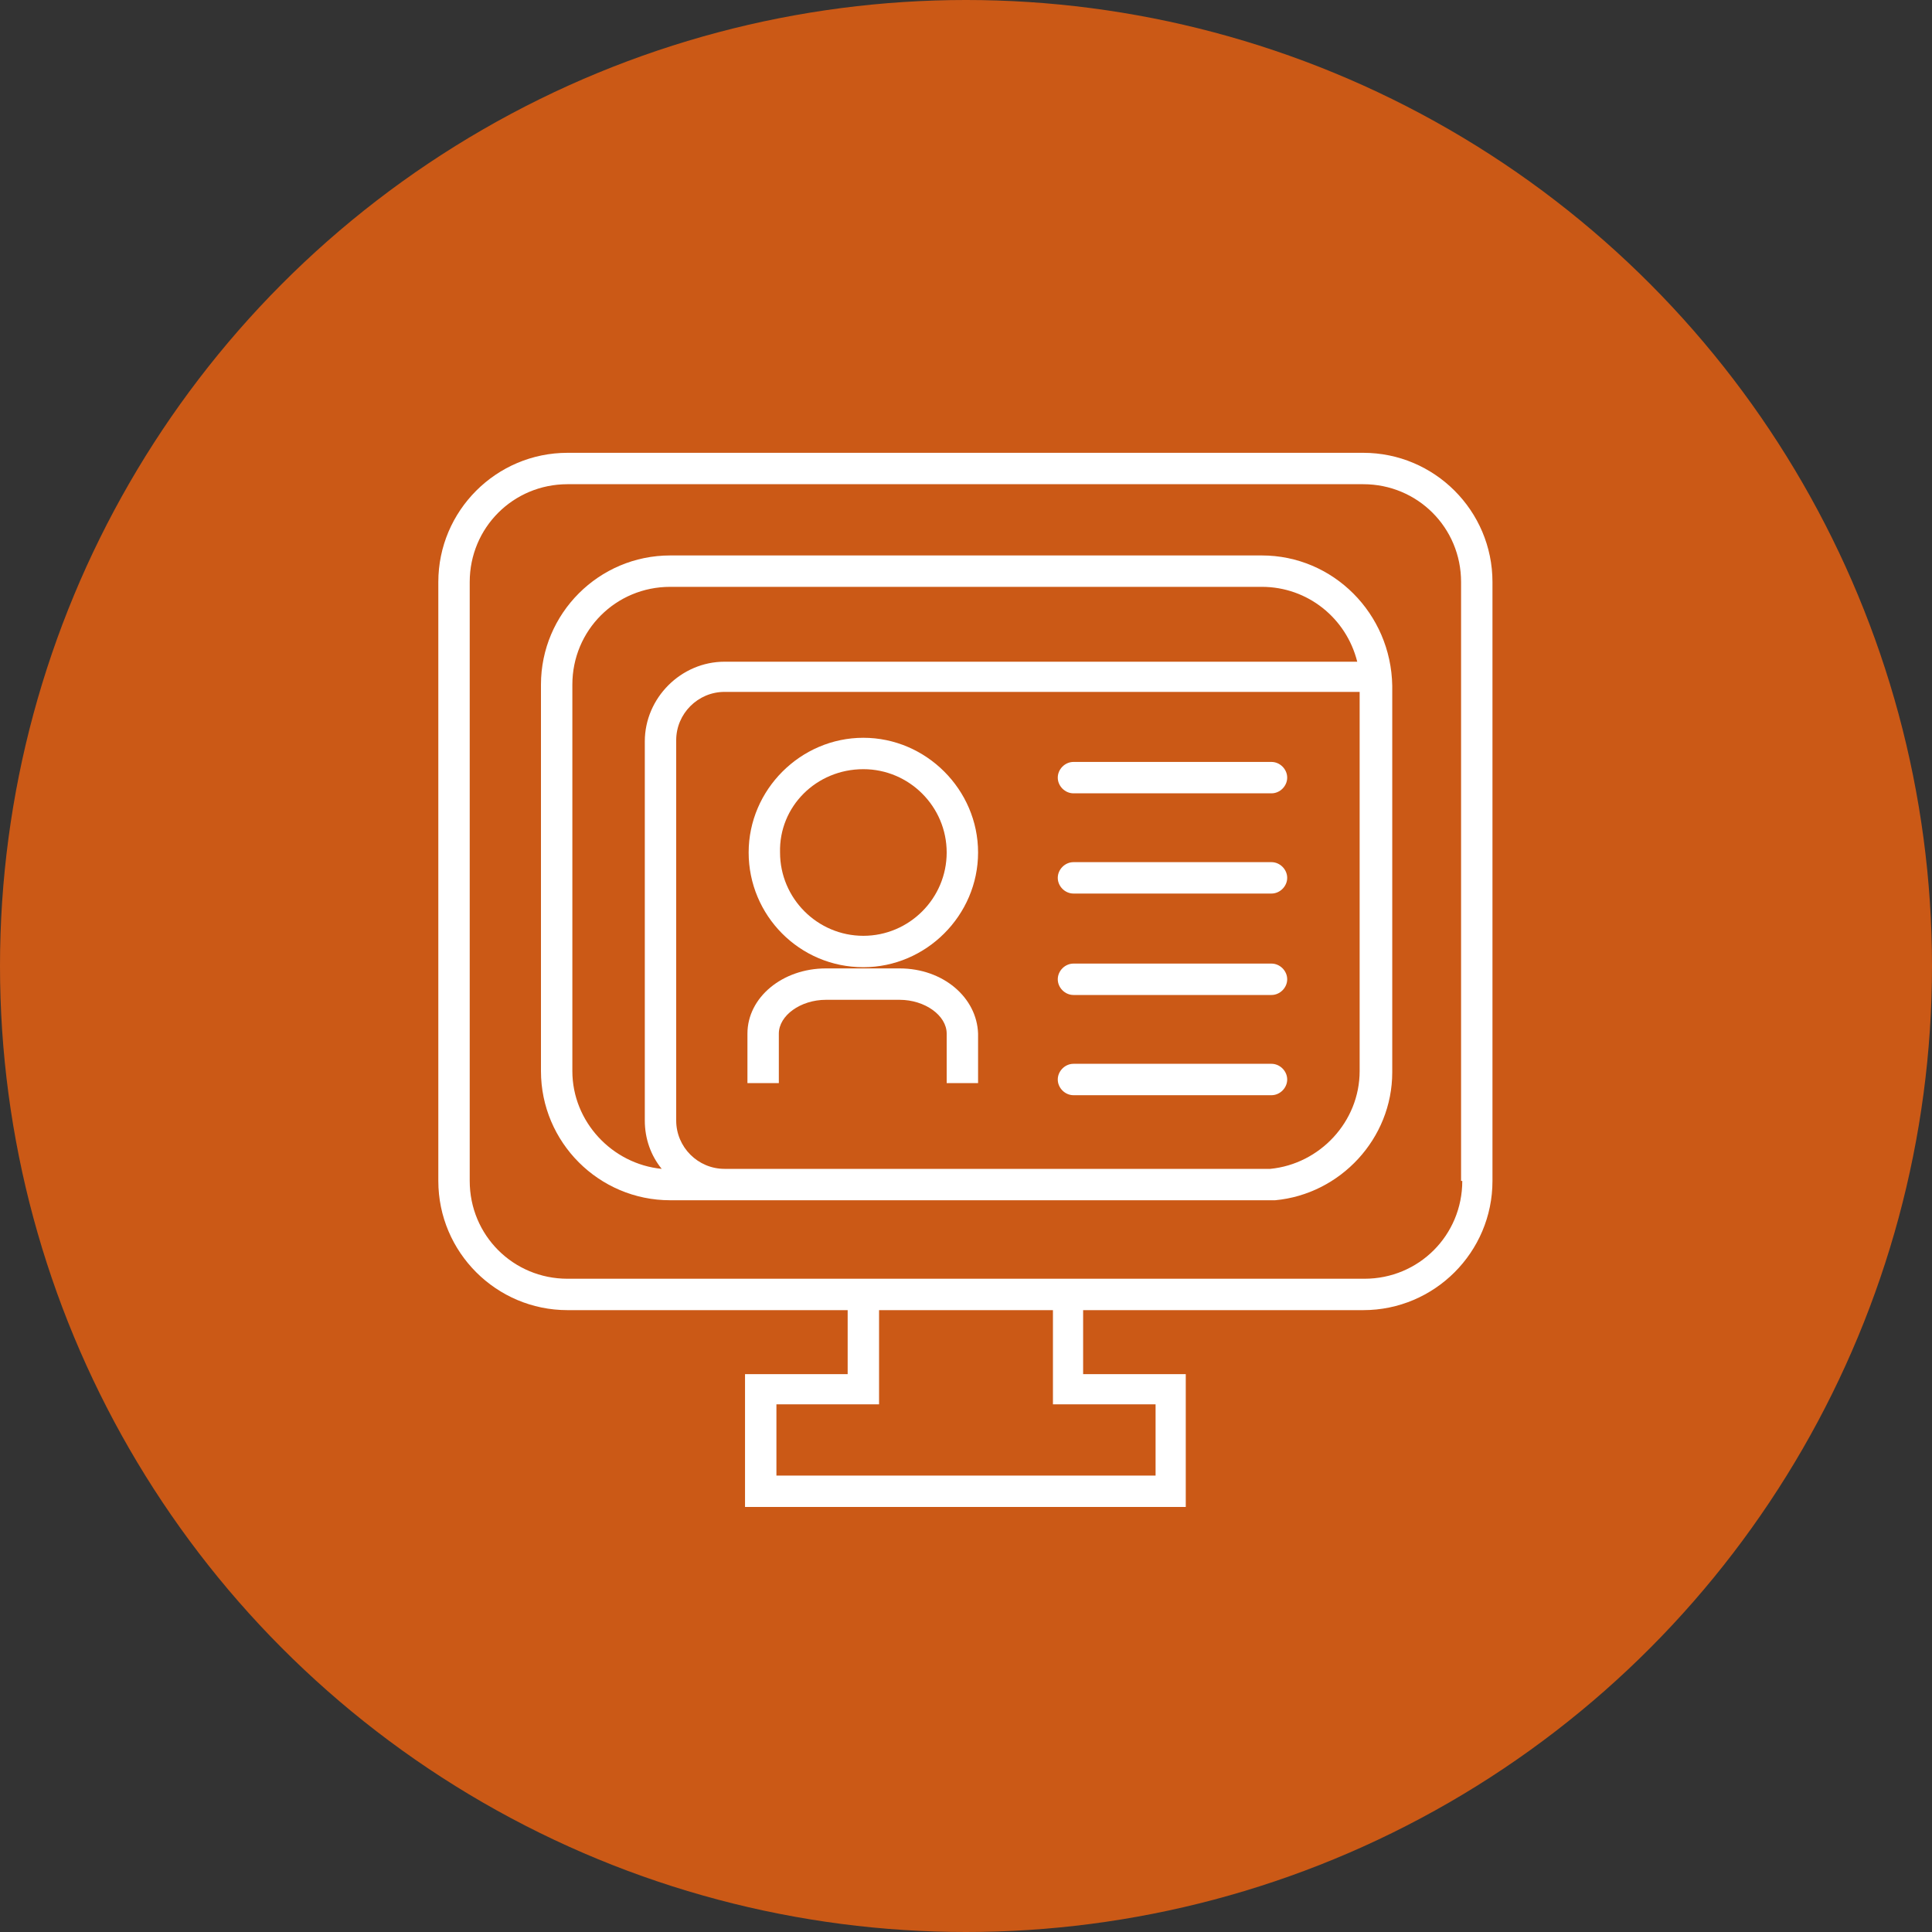 <?xml version="1.0" encoding="utf-8"?>
<!-- Generator: Adobe Illustrator 22.0.1, SVG Export Plug-In . SVG Version: 6.00 Build 0)  -->
<svg version="1.1" id="Warstwa_1" xmlns="http://www.w3.org/2000/svg" xmlns:xlink="http://www.w3.org/1999/xlink" x="0px" y="0px"
	 viewBox="0 0 160 160" style="enable-background:new 0 0 160 160;" xml:space="preserve">
<rect x="0" y="0" width="160" height="160" fill="#333333" stroke="none"/>
<style type="text/css">
	.st0{fill:#CB5916;}
	.st1{fill:#B92618;}
	.st2{fill:#F9CA34;}
	.st3{fill:none;stroke:#FFFFFF;stroke-width:5;stroke-linecap:round;stroke-linejoin:round;stroke-miterlimit:10;}
	.st4{fill:#FFFFFF;}
	.st5{fill:#313131;}
	.st6{fill:#252525;}
	.st7{fill:#262626;}
	.st8{fill:#14152D;}
	.st9{fill:#6EB85F;}
	.st10{fill:#E62E22;}
	.st11{fill:#FFD103;}
	.st12{fill:#6DB52C;}
	.st13{fill:#696BB0;}
	.st14{fill:#EB5D29;}
	.st15{fill:#3487C8;}
	.st16{fill:#F59C26;}
	.st17{fill:none;stroke:#14152D;stroke-width:3.132;stroke-miterlimit:10;}
	.st18{fill:#42B69E;}
</style>
<circle class="st0" cx="80" cy="80" r="80"/>
<g>
	<path class="st4" d="M104.5,46h-49c-5.9,0-10.7,4.8-10.7,10.7v32c0,5.9,4.8,10.7,10.7,10.7h49c0.2,0,0.5,0,0.7,0h0.2
		c0.1,0,0.1,0,0.2,0c5.4-0.5,9.7-5.1,9.7-10.6v-32C115.2,50.8,110.4,46,104.5,46z M47.4,88.7v-32c0-4.5,3.6-8.1,8.1-8.1h49
		c3.8,0,7,2.6,7.9,6.2H60c-3.6,0-6.6,3-6.6,6.6v31.4c0,1.5,0.5,2.9,1.4,4C50.7,96.4,47.4,92.9,47.4,88.7z M105.2,96.8H60
		c-2.2,0-4-1.8-4-4V61.3c0-2.2,1.8-4,4-4h52.4c0.1,0,0.1,0,0.2,0v31.4C112.6,92.9,109.3,96.4,105.2,96.8z"/>
	<path class="st4" d="M112.9,37.5H47c-5.9,0-10.7,4.8-10.7,10.7v49.6c0,5.9,4.8,10.7,10.7,10.7h23.2v5.3h-8.5v11h36.5v-11h-8.5v-5.3
		h23.2c5.9,0,10.7-4.8,10.7-10.7V48.2C123.6,42.3,118.8,37.5,112.9,37.5z M95.7,116.3v5.9H64.3v-5.9h8.5v-7.8h14.4v7.8H95.7z
		 M121.1,97.8c0,4.5-3.6,8.1-8.1,8.1H47c-4.5,0-8.1-3.6-8.1-8.1V48.2c0-4.5,3.6-8.1,8.1-8.1h65.9c4.5,0,8.1,3.6,8.1,8.1V97.8z"/>
	<path class="st4" d="M74.5,80.2h-6.1c-3.6,0-6.5,2.4-6.5,5.4v4.1h2.6v-4.1c0-1.5,1.8-2.8,3.9-2.8h6.1c2.1,0,3.9,1.3,3.9,2.8v4.1
		h2.6v-4.1C80.9,82.6,78.1,80.2,74.5,80.2z"/>
	<path class="st4" d="M105.3,71.4H88.9c-0.7,0-1.3,0.6-1.3,1.3c0,0.7,0.6,1.3,1.3,1.3h16.4c0.7,0,1.3-0.6,1.3-1.3
		C106.6,72,106,71.4,105.3,71.4z"/>
	<path class="st4" d="M105.3,63.1H88.9c-0.7,0-1.3,0.6-1.3,1.3c0,0.7,0.6,1.3,1.3,1.3h16.4c0.7,0,1.3-0.6,1.3-1.3
		C106.6,63.7,106,63.1,105.3,63.1z"/>
	<path class="st4" d="M105.3,79.8H88.9c-0.7,0-1.3,0.6-1.3,1.3s0.6,1.3,1.3,1.3h16.4c0.7,0,1.3-0.6,1.3-1.3S106,79.8,105.3,79.8z"/>
	<path class="st4" d="M105.3,88.1H88.9c-0.7,0-1.3,0.6-1.3,1.3s0.6,1.3,1.3,1.3h16.4c0.7,0,1.3-0.6,1.3-1.3S106,88.1,105.3,88.1z"/>
	<path class="st4" d="M71.5,80.1c5.2,0,9.5-4.3,9.5-9.5c0-5.2-4.3-9.5-9.5-9.5c-5.2,0-9.5,4.3-9.5,9.5C62,75.8,66.2,80.1,71.5,80.1z
		 M71.5,63.7c3.8,0,6.9,3.1,6.9,6.9c0,3.8-3.1,6.9-6.9,6.9c-3.8,0-6.9-3.1-6.9-6.9C64.5,66.8,67.6,63.7,71.5,63.7z"/>
</g>
</svg>
